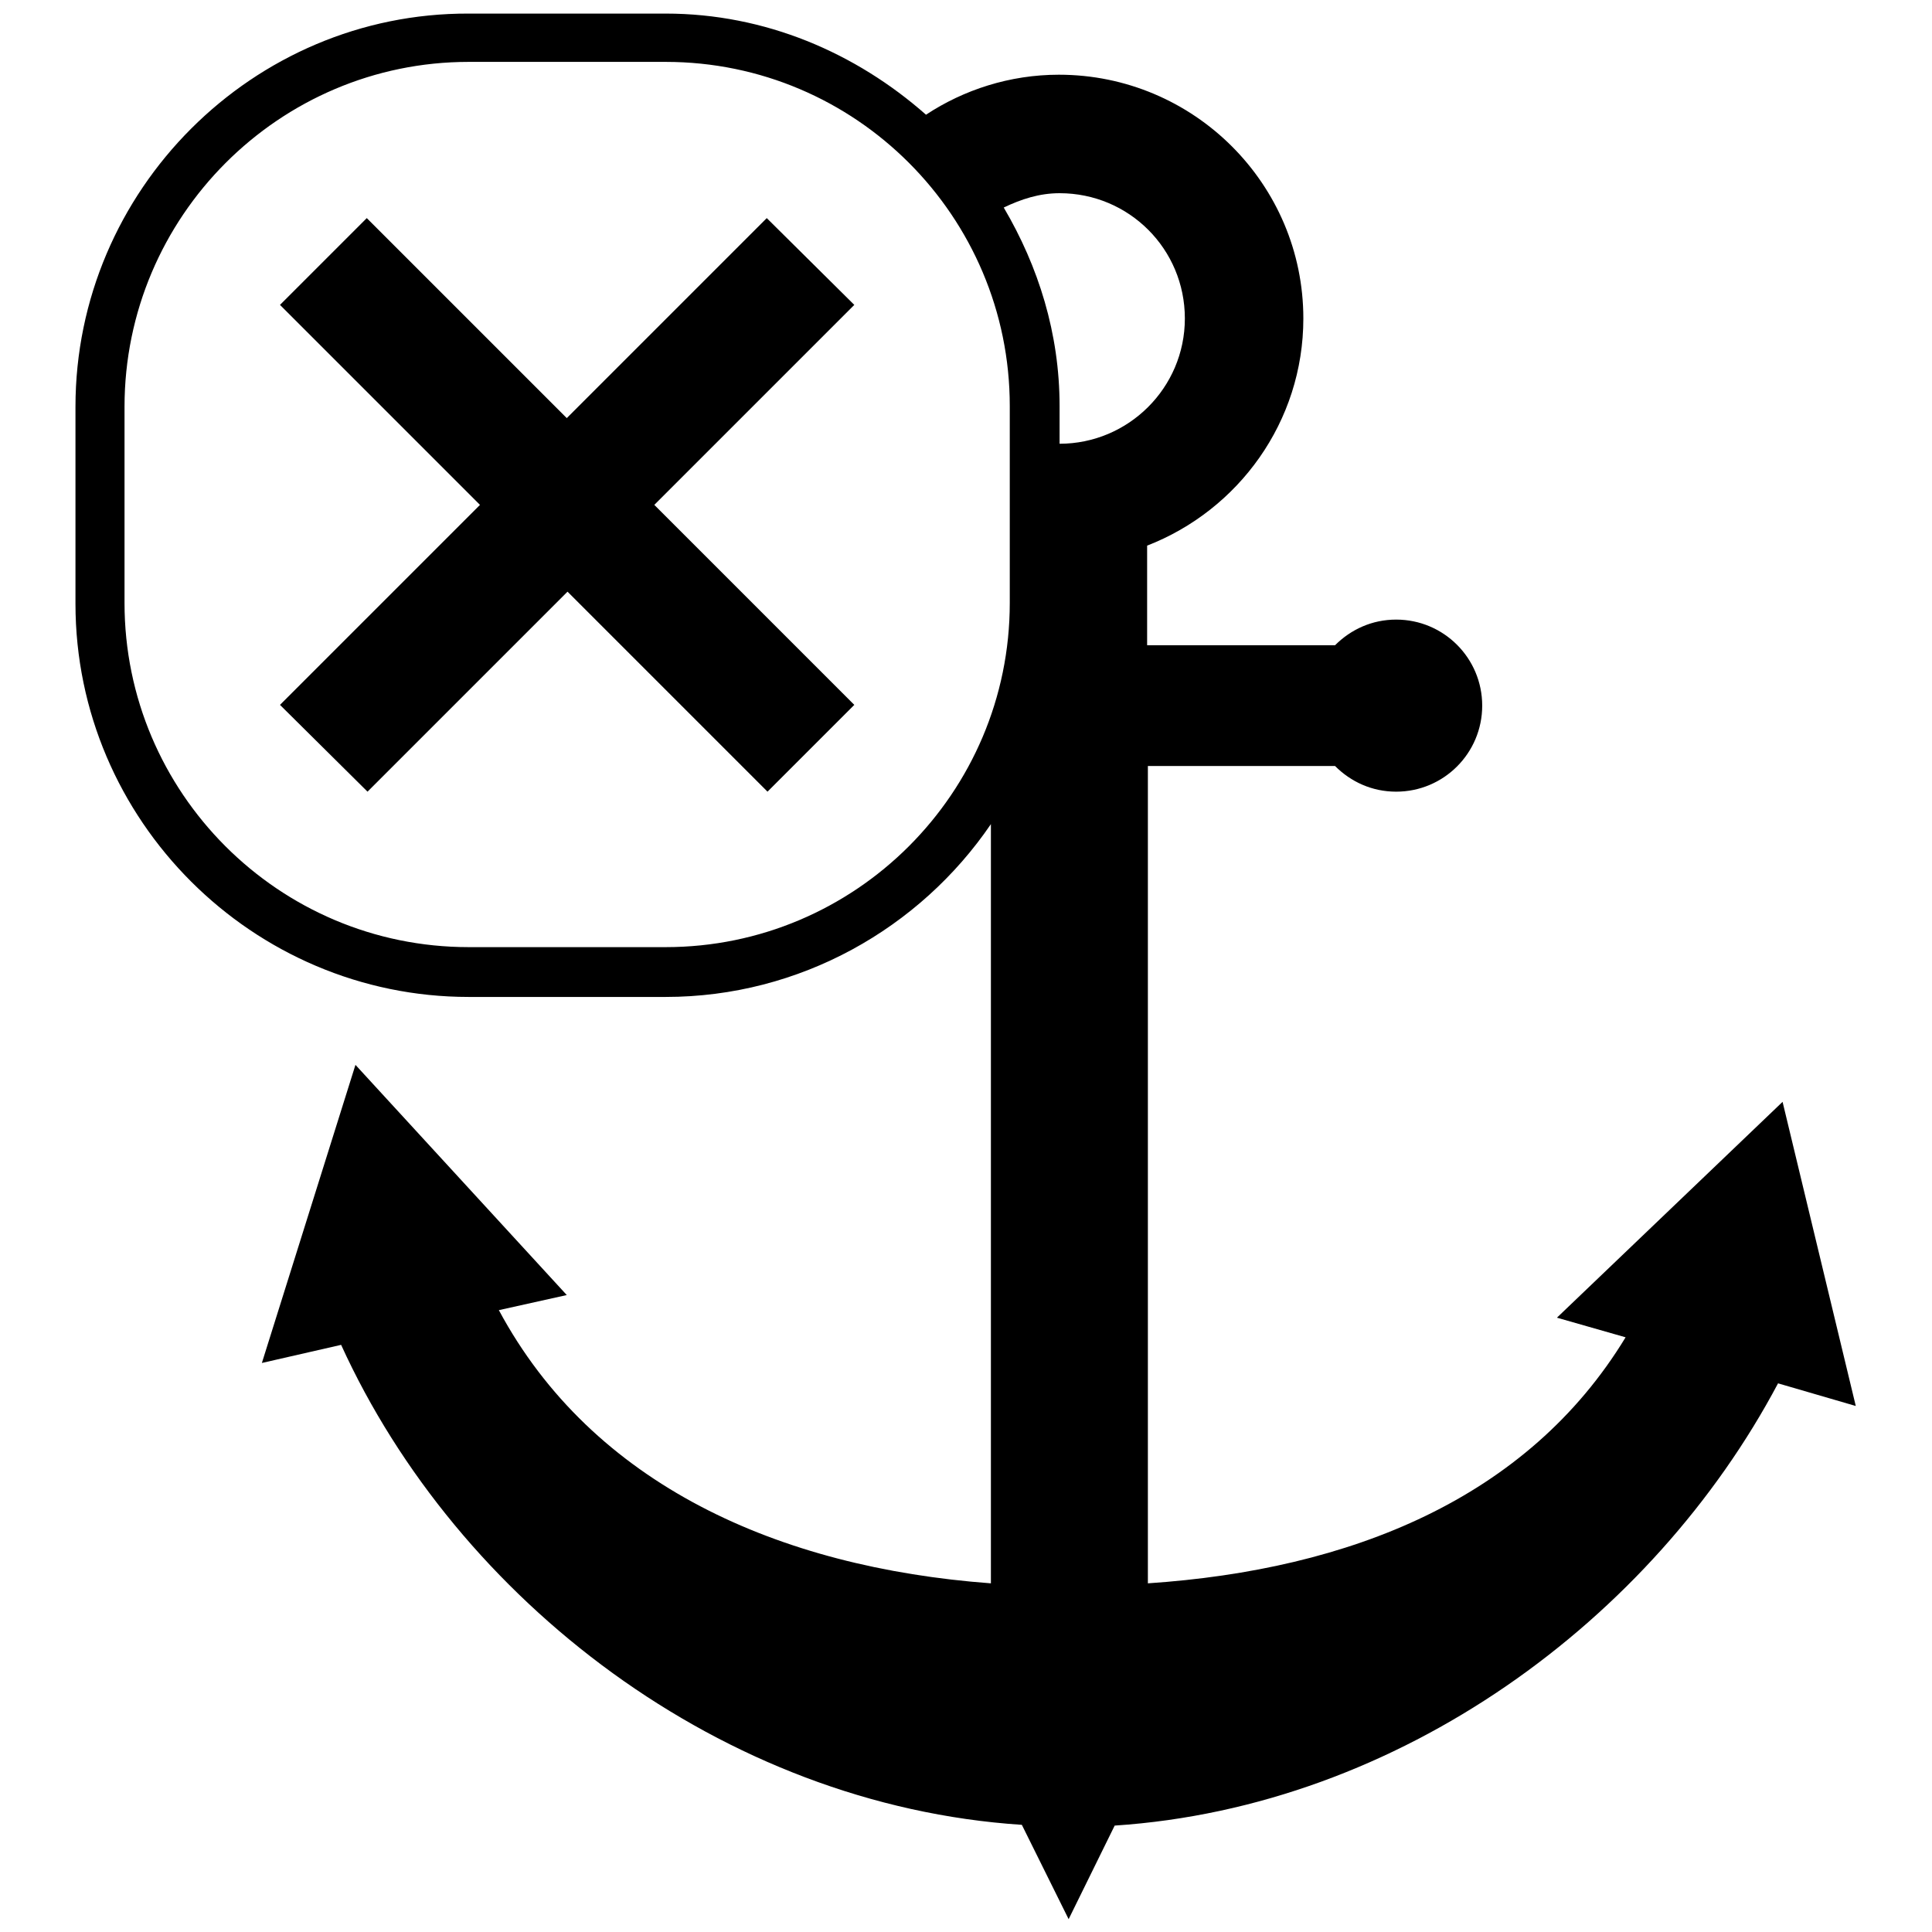 <?xml version="1.0" encoding="utf-8"?>
<!-- Svg Vector Icons : http://www.onlinewebfonts.com/icon -->
<!DOCTYPE svg PUBLIC "-//W3C//DTD SVG 1.1//EN" "http://www.w3.org/Graphics/SVG/1.1/DTD/svg11.dtd">
<svg version="1.1" xmlns="http://www.w3.org/2000/svg" xmlns:xlink="http://www.w3.org/1999/xlink" x="0px" y="0px" viewBox="0 0 256 256" enable-background="new 0 0 256 256" xml:space="preserve">
<g><g><g><path fill="#000000" d="M236.2,146l-29.9,28.6l9.1,2.6c-13,21.4-36.5,30.8-63.3,32.6V101.5h24.8c2.1,2.1,4.9,3.4,8.1,3.4c6.3,0,11.4-5.1,11.4-11.4c0-6.3-5.1-11.4-11.4-11.4c-3.2,0-6,1.3-8.1,3.4H152V72.3c12.1-4.7,20.7-16.4,20.7-30.1c0-17.8-14.5-32.3-32.4-32.3c-6.5,0-12.6,2-17.6,5.3c-9.3-8.2-21.3-13.4-34.5-13.4H62.1C33.5,1.7,10,25.2,10,53.9V80c0,28.7,23.5,52.1,52.1,52.1h26.1c17.8,0,33.7-9.1,43.1-22.9v100.6c-28.2-2.1-52.8-13.1-65.2-36.2l9-2l-28-30.5l-12.4,39.5l10.5-2.4c15.4,33.8,50.5,61,90.2,63.6l6.2,12.5l6.1-12.4c37.8-2.5,71.3-27.3,87.9-58.6l10.3,3L236.2,146z M133.8,79.9c0,25.2-20.5,45.6-45.6,45.6H62.1c-25.2,0-45.6-20.5-45.6-45.6V53.9C16.5,28.7,37,8.2,62.1,8.2h26.1c25.2,0,45.6,20.5,45.6,45.6V79.9z M140.4,58.8v-5c0-9.6-2.8-18.5-7.4-26.3c2.3-1.1,4.7-1.9,7.4-1.9c9.2,0,16.6,7.4,16.6,16.6S149.5,58.8,140.4,58.8z M113.2,40.4L86.7,66.9l26.5,26.5l-11.5,11.5L75.2,78.4l-26.5,26.5L37.1,93.4l26.5-26.5L37.1,40.4l11.5-11.5l26.5,26.5l26.5-26.5L113.2,40.4z"/></g><g></g><g></g><g></g><g></g><g></g><g></g><g></g><g></g><g></g><g></g><g></g><g></g><g></g><g></g><g></g></g></g>
</svg>